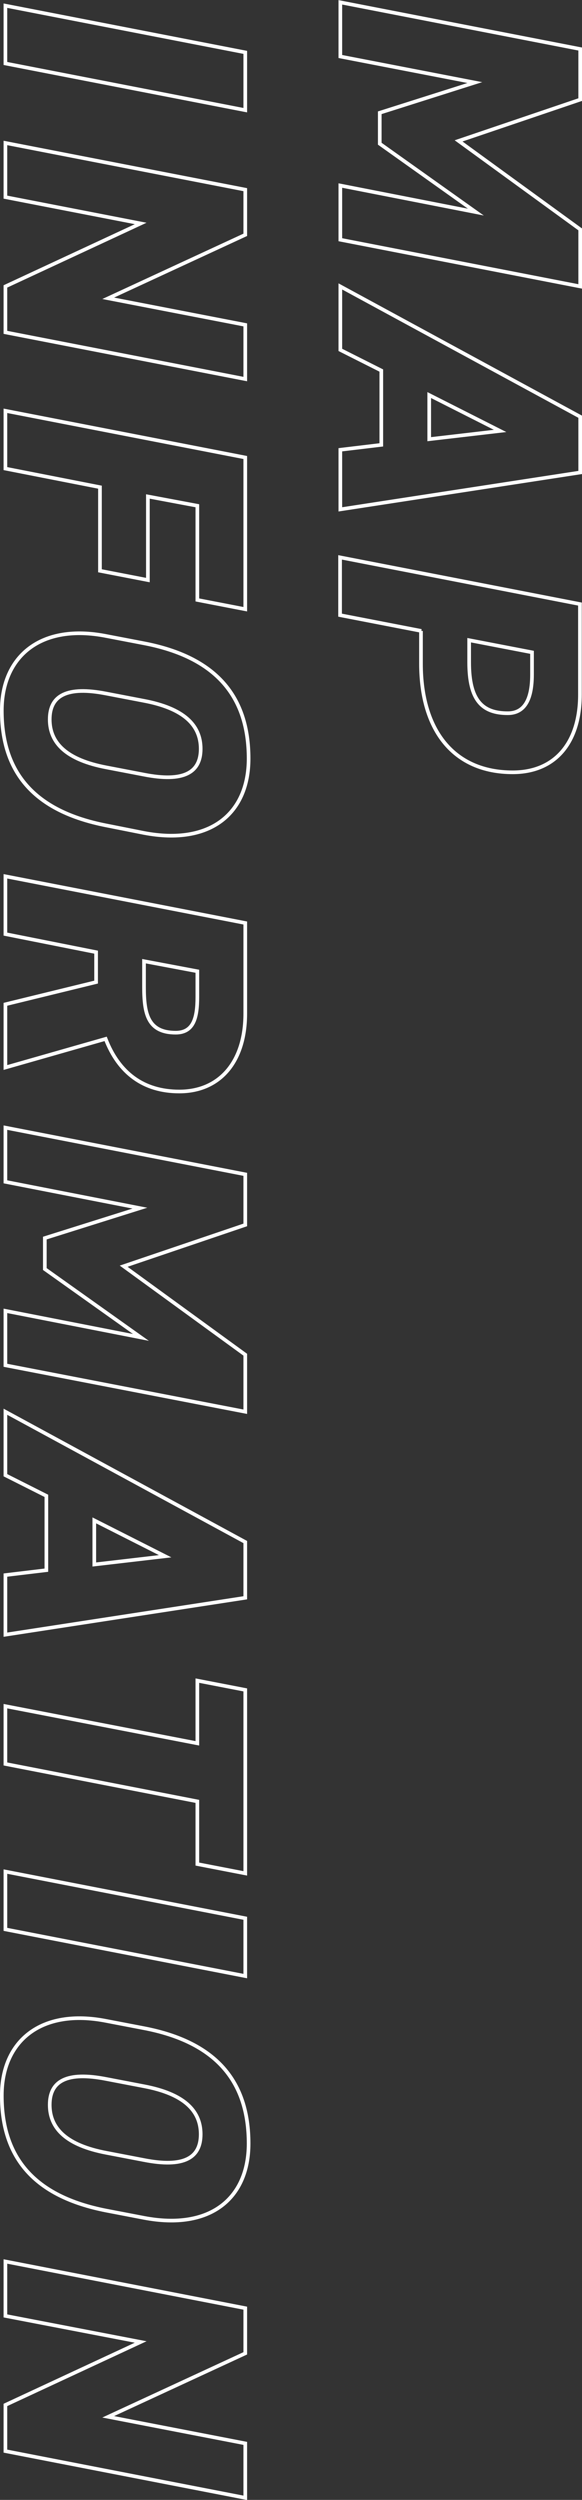 <?xml version="1.0" encoding="utf-8"?>
<!-- Generator: Adobe Illustrator 25.4.1, SVG Export Plug-In . SVG Version: 6.00 Build 0)  -->
<svg version="1.1" id="レイヤー_1" xmlns="http://www.w3.org/2000/svg" xmlns:xlink="http://www.w3.org/1999/xlink" x="0px"
	 y="0px" viewBox="0 0 225.9 968.8" style="enable-background:new 0 0 225.9 968.8;" xml:space="preserve">
<rect x="0" y="0" width="225.9" height="968.8" fill="#333333" stroke="none"/>
<style type="text/css">
	.st0{fill:none;stroke:#FFFFFF;stroke-width:1.417;stroke-miterlimit:10;}
</style>
<g>
	<g>
		<path class="st0" d="M178,54.6l47.2,34.3V111l-93.1-18.1V71.9l52.6,10.3l-37.3-26.5v-12L184.3,32l-52.2-10.1V0.9l93.1,18.1v19.6
			L178,54.6z"/>
		<path class="st0" d="M132.1,111l93.1,50.5v21.6l-93.1,14.3v-23.1l15.9-1.9v-28.8l-15.9-8V111z M166.6,153.1v17.1l27.5-3.2
			L166.6,153.1z"/>
		<path class="st0" d="M163.5,244.5l-31.5-6.1V216l93.1,18.1v35.1c0,18.6-9.6,30.1-26.1,30.1c-22.9,0-35.6-16.3-35.6-42.1V244.5z
			 M182.1,256.7c0,14.6,5,19.7,15,19.7c6.1,0,9.4-4.7,9.4-15v-8.6l-24.4-4.7V256.7z"/>
		<path class="st0" d="M2.1,24.6V2.2l93.1,18.1v22.4L2.1,24.6z"/>
		<path class="st0" d="M95.2,146.9L2.1,128.8V111l52.5-24.4L2.1,76.4V55.4l93.1,18.1V91L42,115.6l53.2,10.3V146.9z"/>
		<path class="st0" d="M95.2,236.1l-18.6-3.6V196l-19.2-3.6v32.4l-18.6-3.6v-32.4l-36.7-7.2v-22.4l93.1,18.1V236.1z"/>
		<path class="st0" d="M41.3,319.9c-28.2-5.5-40.6-20.7-40.6-44.5c0-21.2,15.3-33.9,40.6-28.9l14.6,2.8
			c28.1,5.4,40.6,20.7,40.6,44.7c0,21.2-14.8,33.7-40.6,28.8L41.3,319.9z M41.3,268.8c-15.3-3-22,0.7-22,10s6.7,15.7,22,18.6
			l14.6,2.8c15.3,3,22-0.7,22-10s-6.7-15.7-22-18.6L41.3,268.8z"/>
		<path class="st0" d="M2.1,389.2l35.2-8.6v-11.6L2.1,362v-22.4l93.1,18.1v35.1c0,18.8-10,30.2-25.6,30.2
			c-13.9,0-23.5-7.2-28.6-20.4L2.1,413.7V389.2z M55.9,382.5c0,10.4,1.5,17.7,12.3,17.7c6.9,0,8.4-5.7,8.4-13.8v-10l-20.7-3.9V382.5
			z"/>
		<path class="st0" d="M48,490.7L95.2,525v22.1L2.1,529.1V508l52.6,10.3l-37.3-26.5v-12l36.9-11.6L2.1,458V437l93.1,18.1v19.6
			L48,490.7z"/>
		<path class="st0" d="M2.1,547.1l93.1,50.5v21.6L2.1,633.5v-23.1l15.9-1.9v-28.8l-15.9-8V547.1z M36.6,589.2v17.1l27.5-3.2
			L36.6,589.2z"/>
		<path class="st0" d="M95.2,726l-18.6-3.6v-24.3L2.1,683.6v-22.4l74.5,14.4v-24.3l18.6,3.6V726z"/>
		<path class="st0" d="M2.1,747.7v-22.4l93.1,18.1v22.4L2.1,747.7z"/>
		<path class="st0" d="M41.3,856.7C13.1,851.2,0.7,836,0.7,812.1c0-21.2,15.3-33.9,40.6-28.9l14.6,2.8c28.1,5.4,40.6,20.7,40.6,44.7
			c0,21.2-14.8,33.7-40.6,28.8L41.3,856.7z M41.3,805.7c-15.3-3-22,0.7-22,10s6.7,15.7,22,18.6l14.6,2.8c15.3,3,22-0.7,22-10
			s-6.7-15.7-22-18.6L41.3,805.7z"/>
		<path class="st0" d="M95.2,968L2.1,949.9V932l52.5-24.4L2.1,897.5v-21.1l93.1,18.1v17.5L42,936.6l53.2,10.3V968z"/>
	</g>
</g>
</svg>
